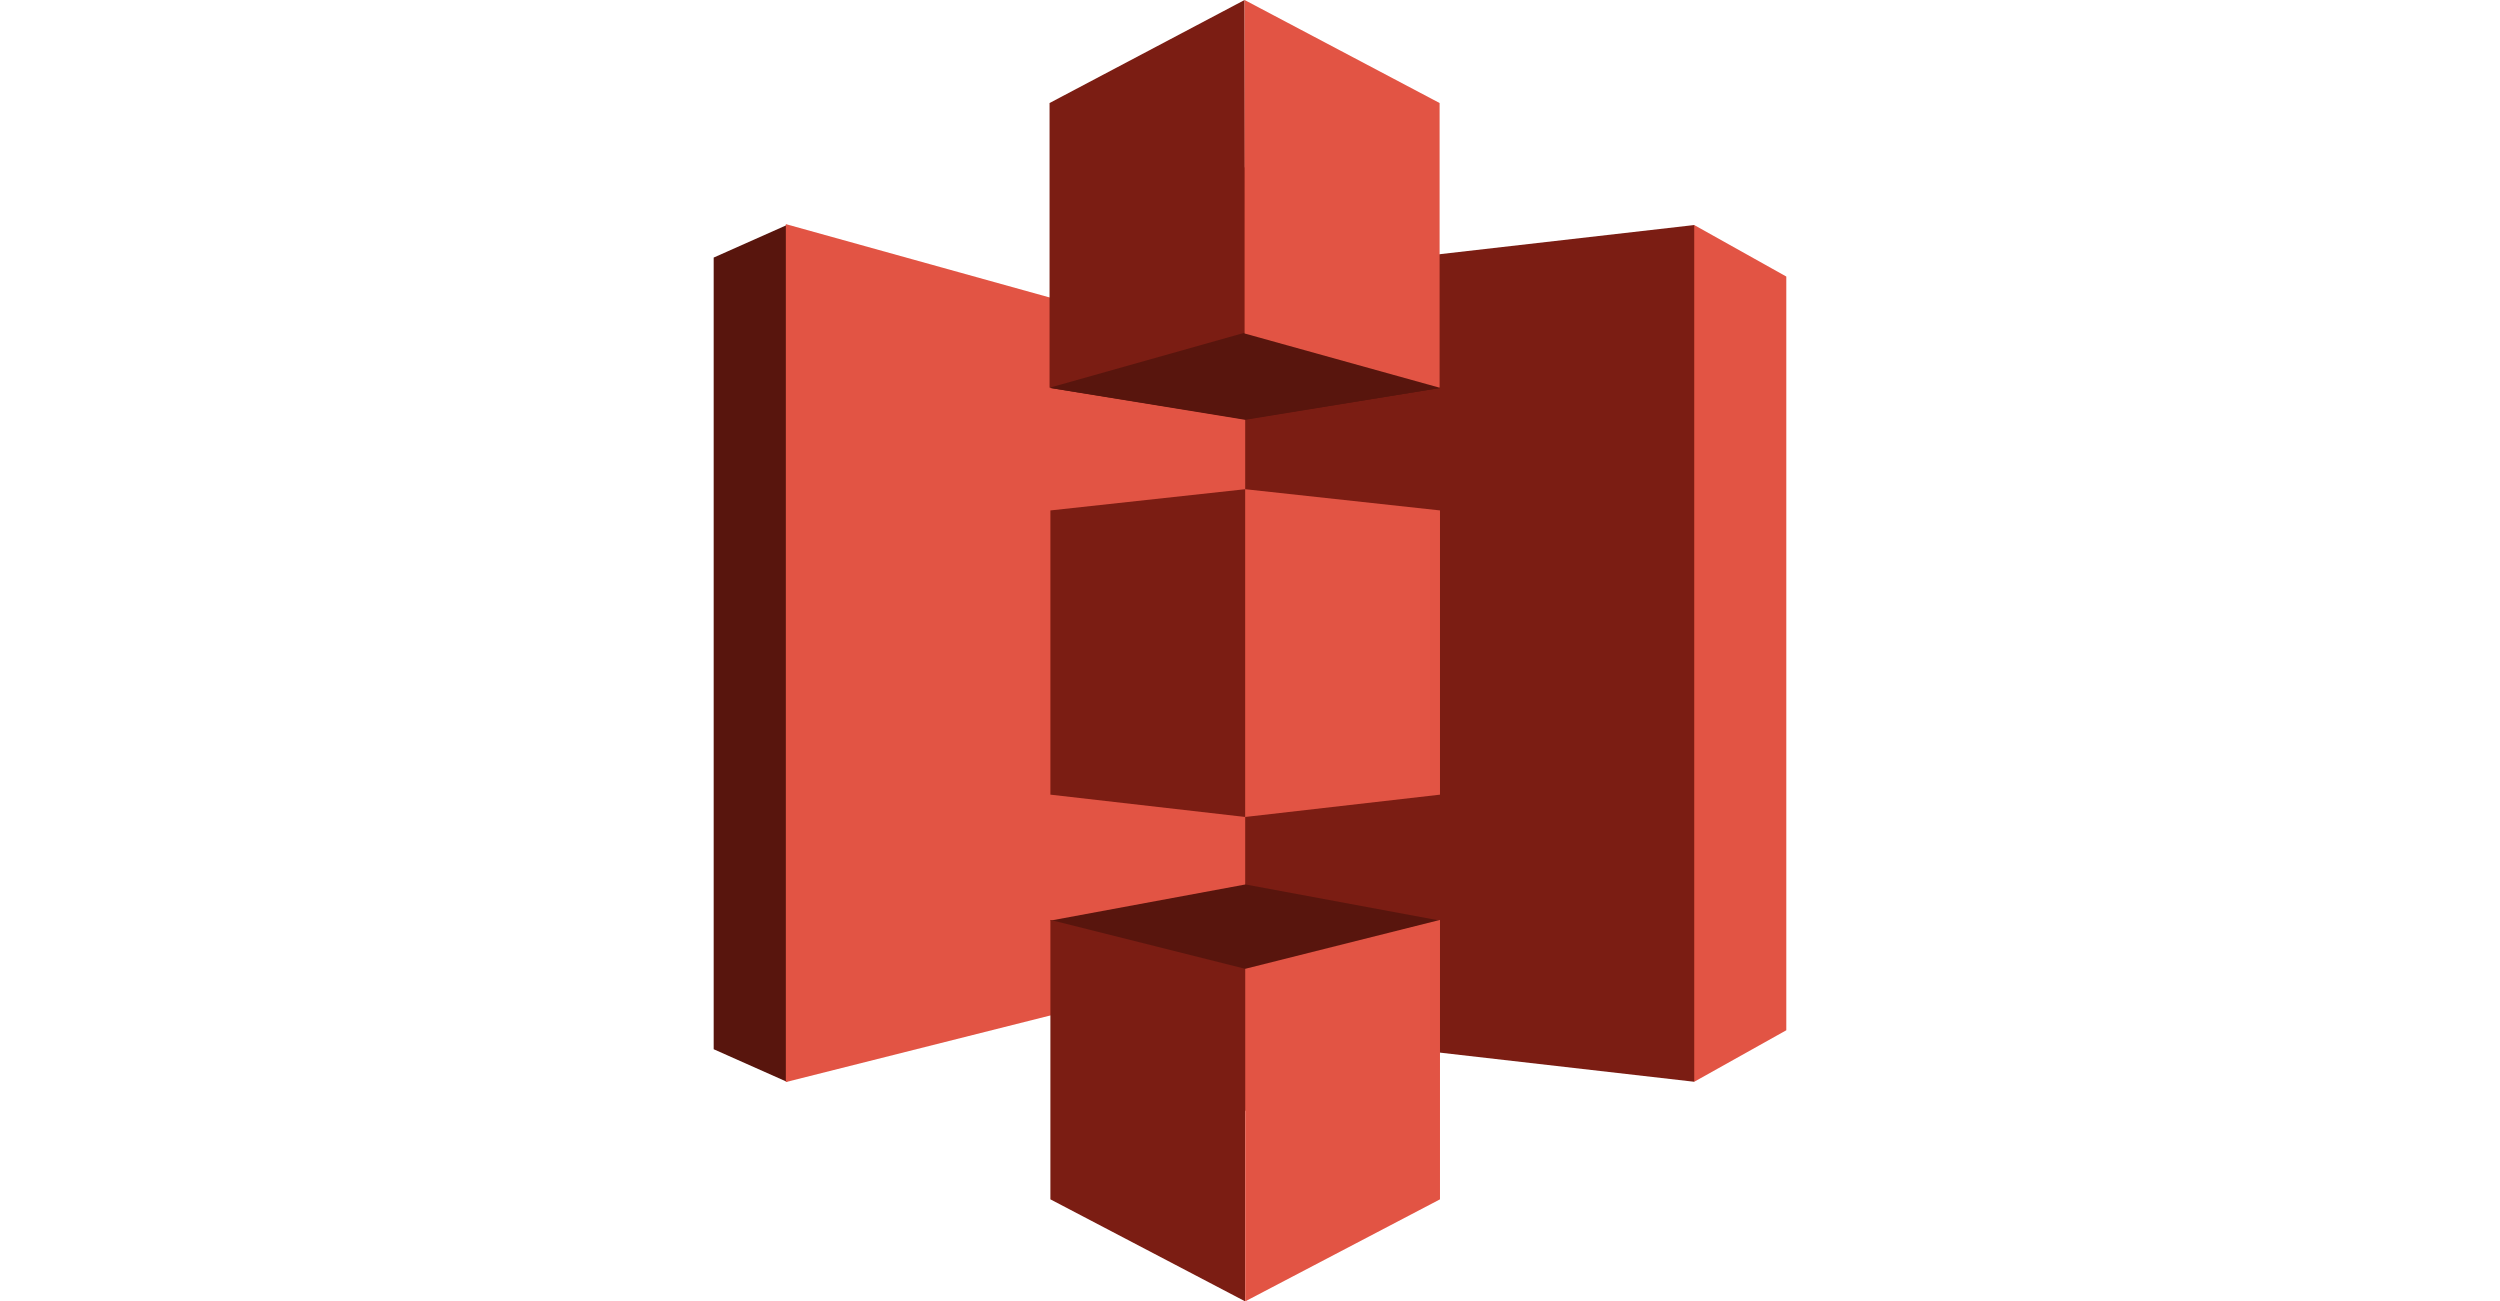 <?xml version="1.0" encoding="UTF-8"?>
<svg xmlns="http://www.w3.org/2000/svg" width="146" height="76" viewBox="0 0 146 76" fill="none">
  <path fill-rule="evenodd" clip-rule="evenodd" d="M98.942 13.142L85.812 38.158L98.942 63.175L104.32 60.167V16.15L98.942 13.142Z" fill="#E25444"></path>
  <path fill-rule="evenodd" clip-rule="evenodd" d="M98.943 13.142L72.684 16.15L59.317 38.158L72.684 60.167L98.943 63.175V13.142Z" fill="#7B1D13"></path>
  <path fill-rule="evenodd" clip-rule="evenodd" d="M45.95 13.142L41.679 15.042V61.275L45.95 63.175L72.683 38.158L45.95 13.142Z" fill="#58150D"></path>
  <path fill-rule="evenodd" clip-rule="evenodd" d="M45.893 13.089L72.719 20.548V56.437L45.893 63.193V13.089Z" fill="#E25444"></path>
  <path fill-rule="evenodd" clip-rule="evenodd" d="M72.734 24.489L61.343 22.659L72.734 9.711L84.096 22.659L72.734 24.489Z" fill="#58150D"></path>
  <path fill-rule="evenodd" clip-rule="evenodd" d="M84.096 22.659L72.719 24.517L61.343 22.659V9.711" fill="#58150D"></path>
  <path fill-rule="evenodd" clip-rule="evenodd" d="M72.734 51.652L61.343 53.763L72.734 64.882L84.096 53.763L72.734 51.652Z" fill="#58150D"></path>
  <path fill-rule="evenodd" clip-rule="evenodd" d="M72.683 0L61.294 6.017V22.642L72.719 19.422L72.683 0Z" fill="#7B1D13"></path>
  <path fill-rule="evenodd" clip-rule="evenodd" d="M72.719 28.57L61.343 29.809V46.408L72.719 47.711V28.57Z" fill="#7B1D13"></path>
  <path fill-rule="evenodd" clip-rule="evenodd" d="M72.719 56.578L61.343 53.723V70.041L72.719 76V56.578Z" fill="#7B1D13"></path>
  <path fill-rule="evenodd" clip-rule="evenodd" d="M84.095 53.723L72.719 56.579V76L84.095 70.041V53.723Z" fill="#E25444"></path>
  <path fill-rule="evenodd" clip-rule="evenodd" d="M72.719 28.57L84.095 29.809V46.408L72.719 47.711V28.57Z" fill="#E25444"></path>
  <path fill-rule="evenodd" clip-rule="evenodd" d="M72.684 0L84.073 6.017V22.642L72.684 19.475V0Z" fill="#E25444"></path>
</svg>
